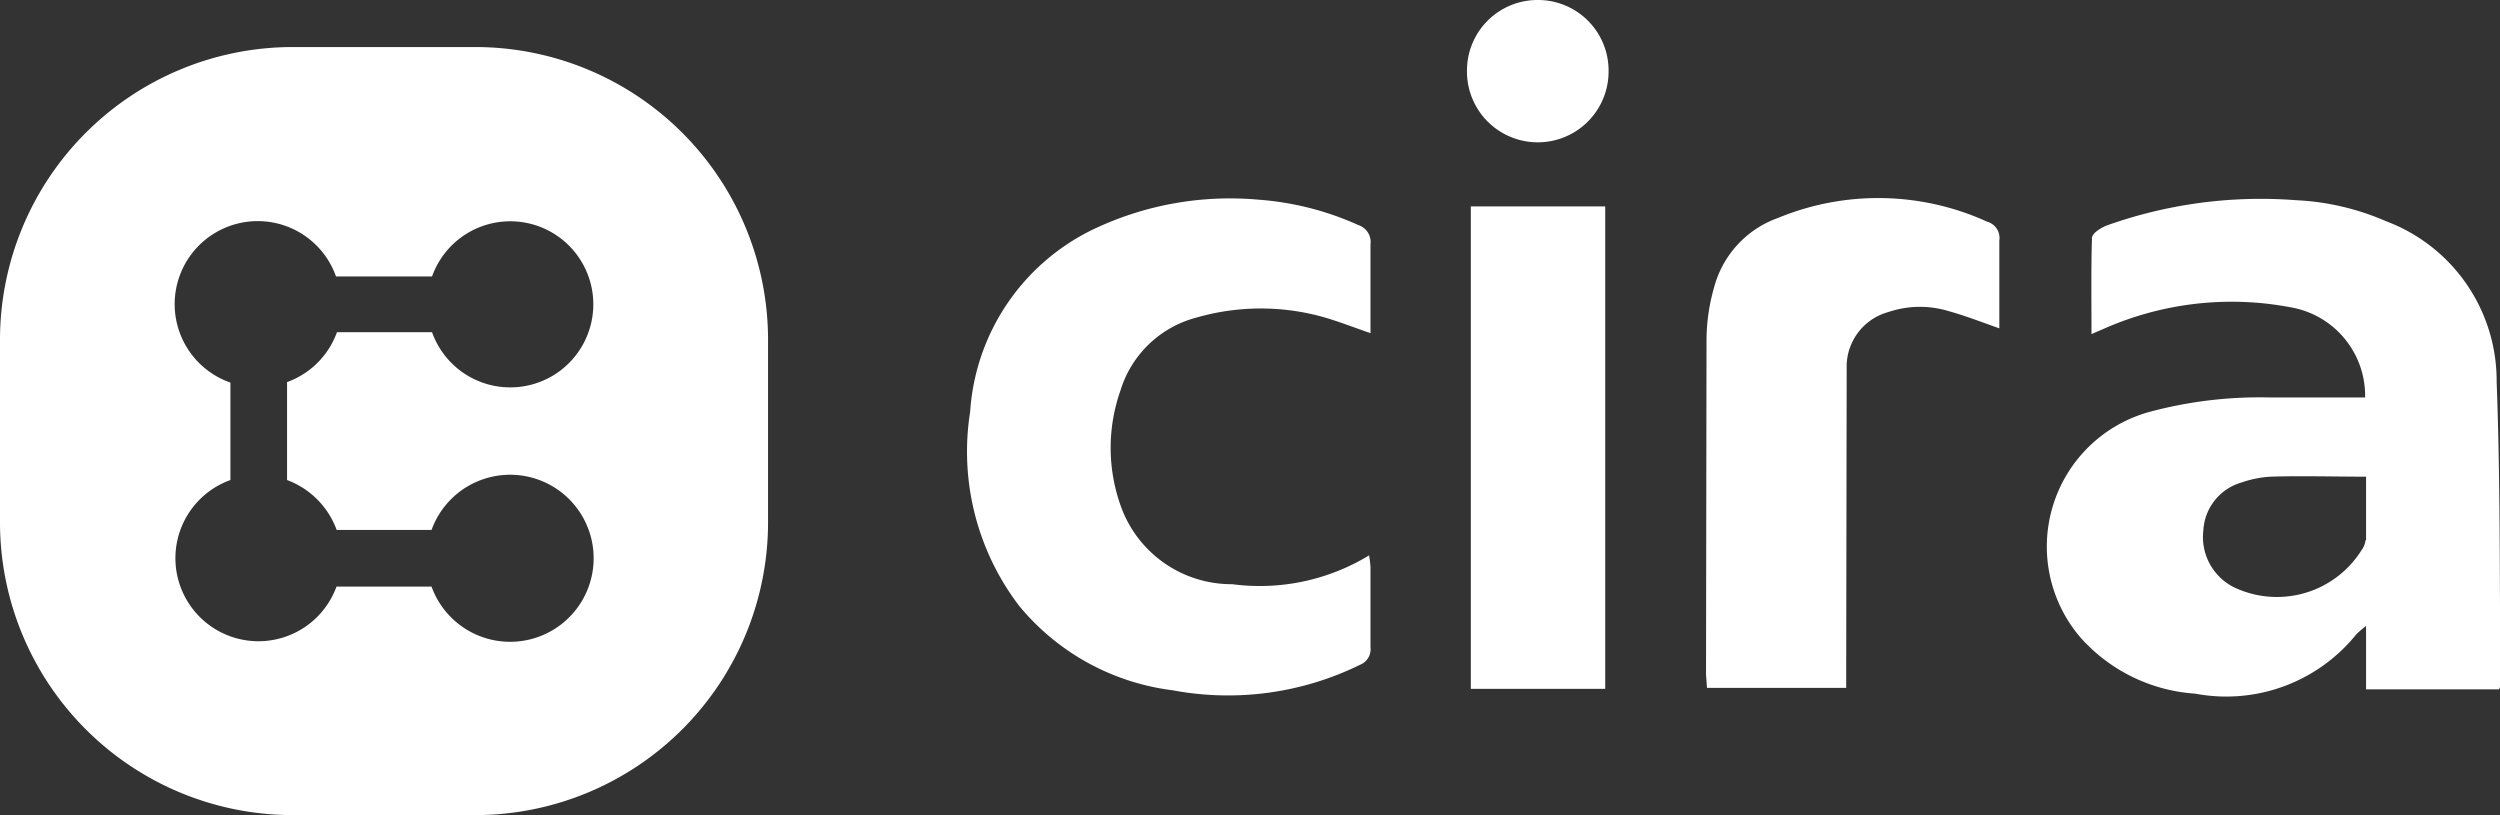 <svg xmlns="http://www.w3.org/2000/svg" viewBox="0 0 52.08 16.98"><rect x="0" y="0" width="52.08" height="16.98" fill="#333333" stroke="none"/><g data-name="Group 6249" fill="#ffffff"><path d="M28.55 6.94c-.35-.12-.68-.25-1-.34a4.84 4.84 0 0 0-2.64.02 2.25 2.25 0 0 0-1.57 1.52 3.59 3.59 0 0 0-.01 2.35 2.45 2.45 0 0 0 2.34 1.68 4.38 4.38 0 0 0 2.85-.6 2.1 2.1 0 0 1 .03.24v1.67a.35.35 0 0 1-.22.37 6.24 6.24 0 0 1-3.9.53 4.93 4.93 0 0 1-3.2-1.76 5.3 5.3 0 0 1-1.02-4.04 4.55 4.55 0 0 1 2.56-3.8 6.62 6.62 0 0 1 3.45-.62 6.13 6.13 0 0 1 2.08.53.37.37 0 0 1 .25.4v1.85Z" data-name="Path 31759"/><path d="M38.46 14.33h-2.9l-.02-.28.01-6.96a4.03 4.03 0 0 1 .16-1.11 2.11 2.11 0 0 1 1.33-1.44 5.47 5.47 0 0 1 4.36.08.35.35 0 0 1 .25.39v1.83c-.37-.13-.7-.26-1.06-.36a2.05 2.05 0 0 0-1.25.02 1.18 1.18 0 0 0-.87 1.18l-.01 6.26Z" data-name="Path 31760"/><path d="M30.64 4.3h2.8v10.05h-2.8Z" data-name="Path 31761"/><path d="M32.04 0a1.47 1.47 0 0 1 1.47 1.49 1.47 1.47 0 1 1-2.95 0A1.47 1.47 0 0 1 32.04 0Z" data-name="Path 31762"/><path d="M52.01 7.95a3.55 3.55 0 0 0-2.3-3.34 5.31 5.31 0 0 0-1.89-.44 9.55 9.55 0 0 0-3.94.53c-.12.05-.3.16-.3.26-.02.66-.01 1.31-.01 2l.3-.13a6.58 6.58 0 0 1 3.84-.43 1.87 1.87 0 0 1 1.56 1.88h-1.99a8.84 8.84 0 0 0-2.5.3 2.91 2.91 0 0 0-1.44 4.7 3.51 3.51 0 0 0 2.39 1.17 3.48 3.48 0 0 0 3.36-1.24 2.52 2.52 0 0 1 .2-.17v1.32h2.77a.33.33 0 0 0 .03-.08c-.02-2.11 0-4.22-.08-6.33Zm-2.73 3.3a.46.46 0 0 1-.09.22 2.08 2.08 0 0 1-2.66.76 1.17 1.17 0 0 1-.63-1.18 1.1 1.1 0 0 1 .8-1 2.22 2.22 0 0 1 .6-.12c.64-.02 1.3 0 1.99 0v1.32Z" data-name="Path 31763"/></g><path fill="#ffffff" d="M9.9.98H6.1A6.1 6.1 0 0 0 0 7.08v3.8a6.1 6.1 0 0 0 6.1 6.1h3.8a6.1 6.1 0 0 0 6.1-6.1v-3.8A6.1 6.1 0 0 0 9.9.98ZM7.01 11.04h1.98a1.74 1.74 0 1 1 0 1.18H7.01A1.73 1.73 0 1 1 4.8 10V7.97A1.73 1.73 0 1 1 7 5.76H9a1.73 1.73 0 1 1 0 1.16H7.02a1.73 1.73 0 0 1-1.04 1.04V10a1.75 1.75 0 0 1 1.03 1.03Z" data-name="Path 31764"/></svg>
